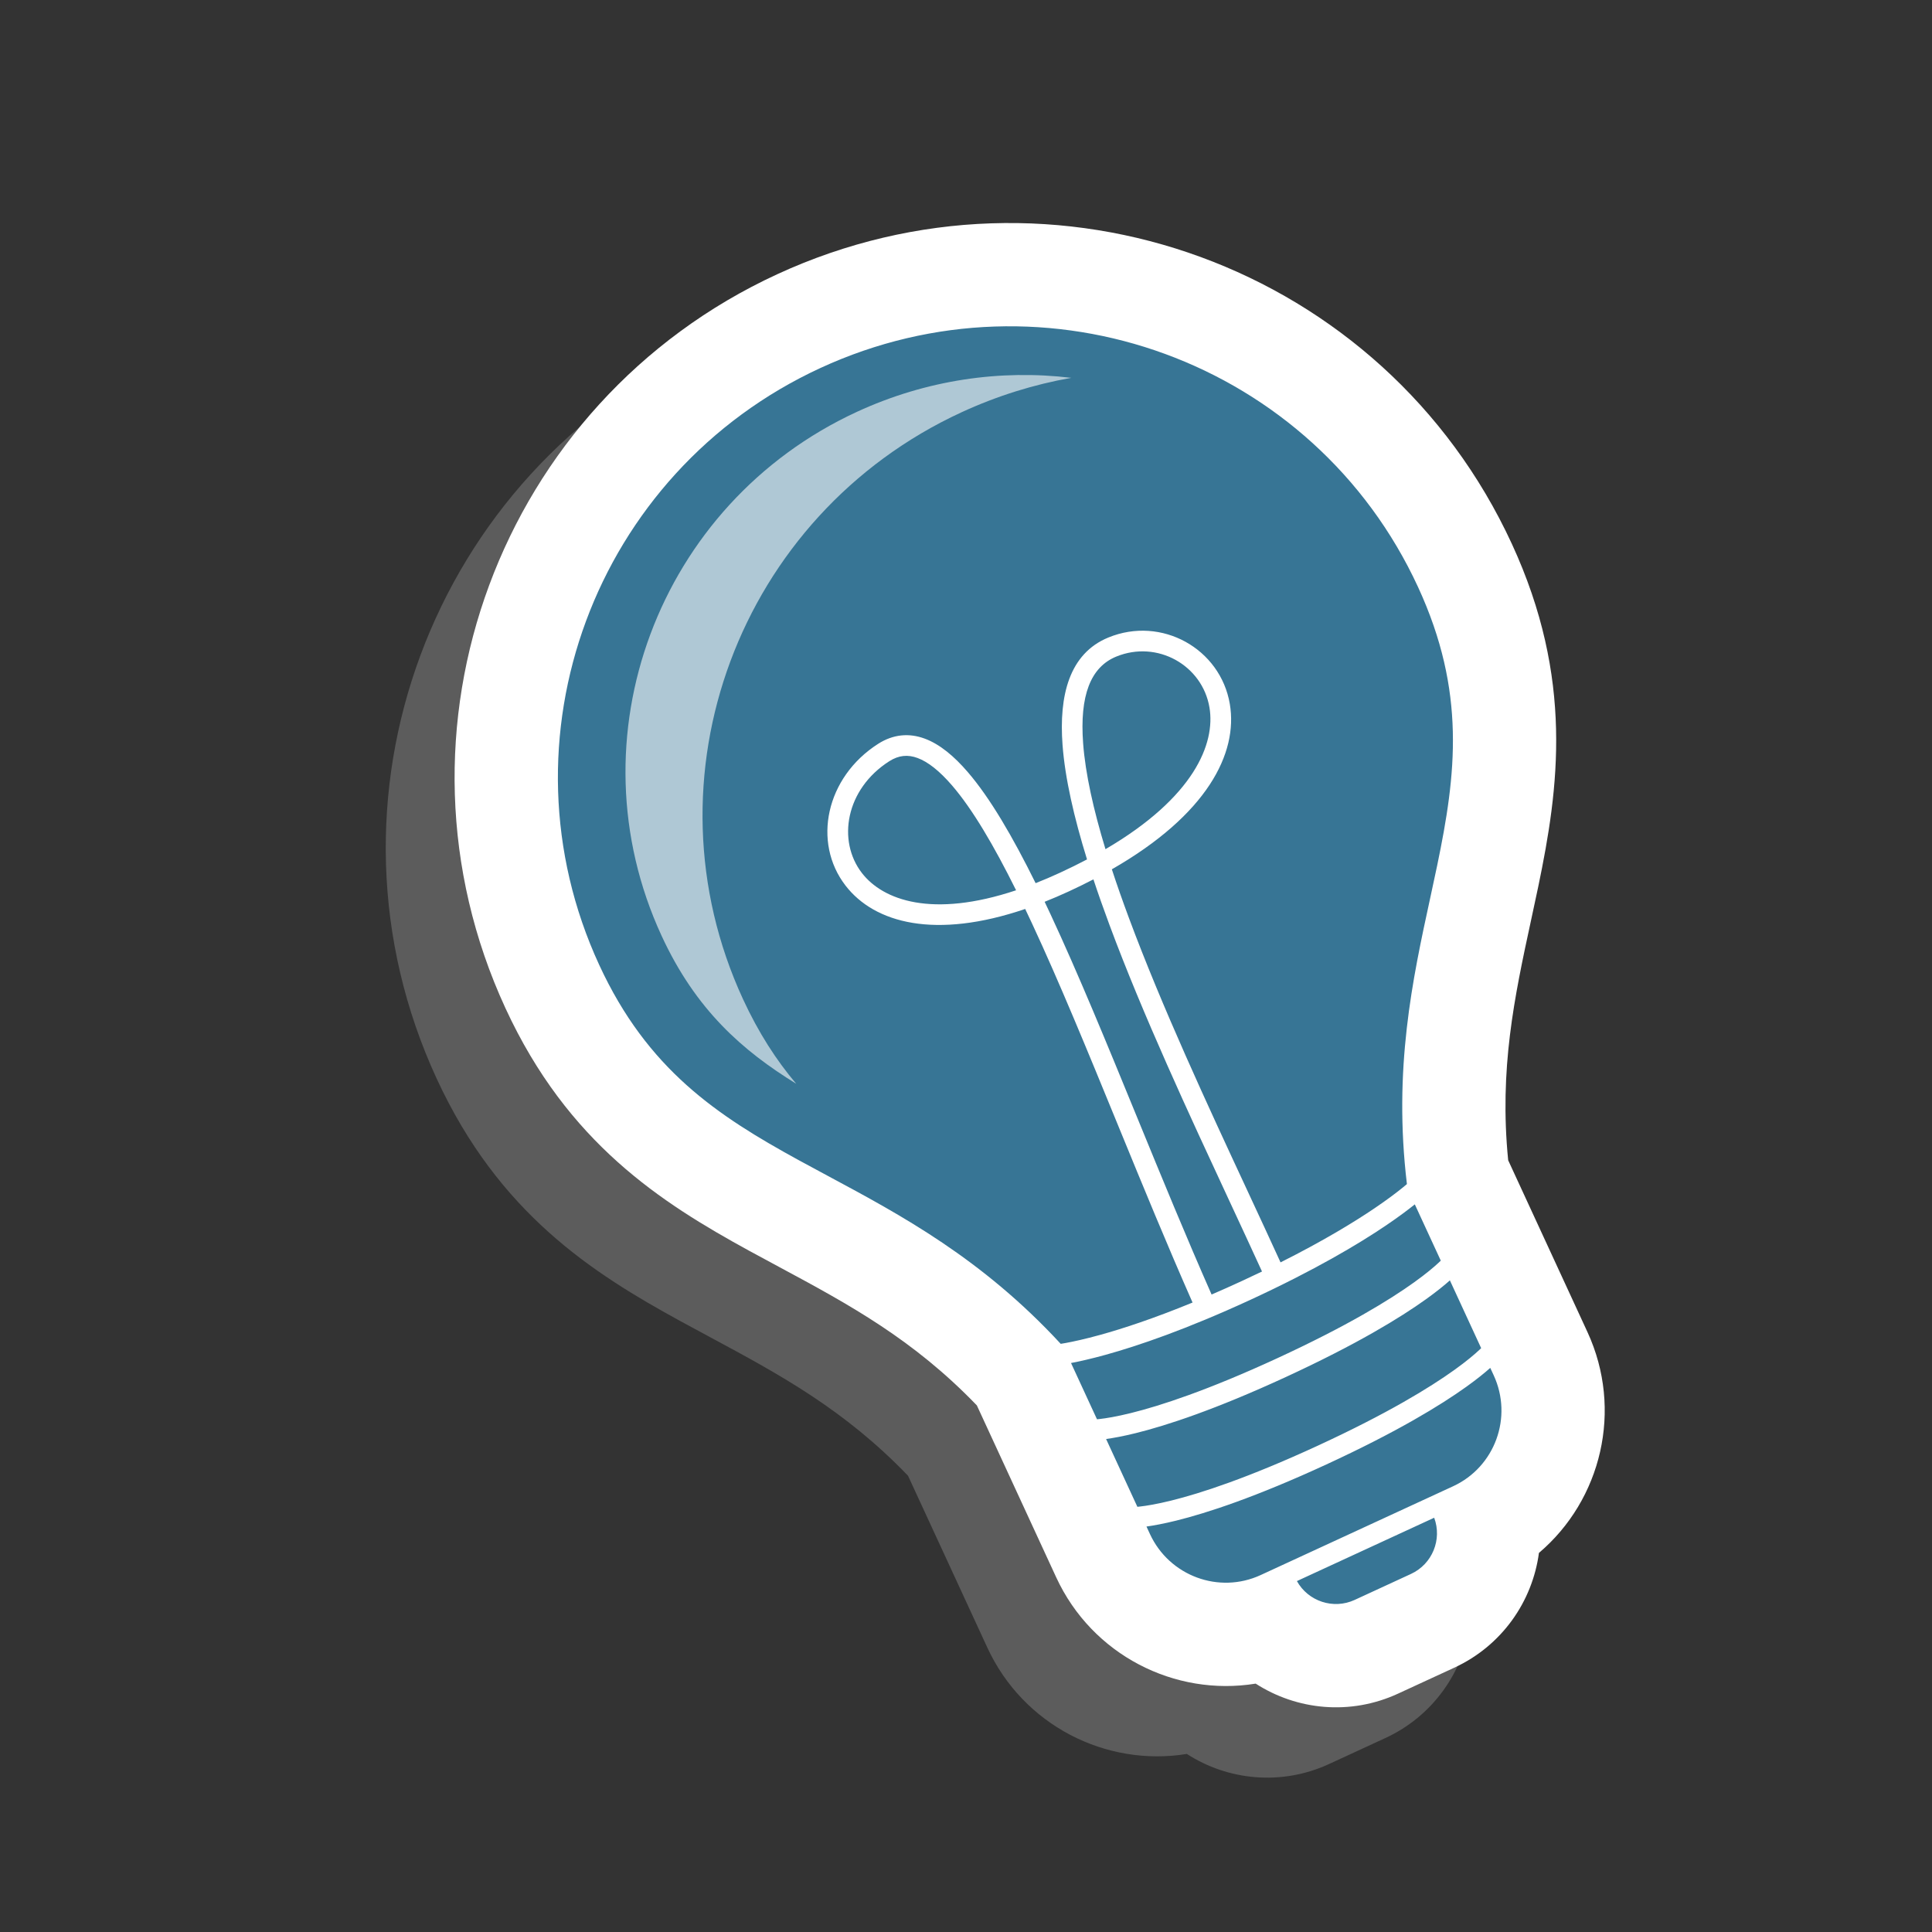 <svg version="1.0" preserveAspectRatio="xMidYMid meet" height="1000" viewBox="0 0 750 750" zoomAndPan="magnify" width="1000" xmlns:xlink="http://www.w3.org/1999/xlink" xmlns="http://www.w3.org/2000/svg"><rect x="0" y="0" width="750" height="750" fill="#333333" stroke="none"/><defs><filter id="e7ea4cd432" height="100%" width="100%" y="0%" x="0%"><feColorMatrix color-interpolation-filters="sRGB" values="0 0 0 0 1 0 0 0 0 1 0 0 0 0 1 0 0 0 1 0"></feColorMatrix></filter><mask id="05ccb14121"><g filter="url(#e7ea4cd432)"><rect fill-opacity="0.2" height="900" y="-75" fill="#000000" width="900" x="-75"></rect></g></mask><clipPath id="f500a4cd10"><path clip-rule="nonzero" d="M 0.52 0.281 L 447.879 0.281 L 447.879 577.719 L 0.52 577.719 Z M 0.52 0.281"></path></clipPath><clipPath id="1a5b4fc3f9"><rect height="578" y="0" width="448" x="0"></rect></clipPath><mask id="d559c4ac31"><g filter="url(#e7ea4cd432)"><rect fill-opacity="0.6" height="900" y="-75" fill="#000000" width="900" x="-75"></rect></g></mask><clipPath id="4b9a7d325c"><path clip-rule="nonzero" d="M 0.398 0.199 L 174 0.199 L 174 276 L 0.398 276 Z M 0.398 0.199"></path></clipPath><clipPath id="eaa9ef5a1b"><rect height="277" y="0" width="175" x="0"></rect></clipPath></defs><g mask="url(#05ccb14121)"><g transform="matrix(1, 0, 0, 1, 149, 113)"><g clip-path="url(#1a5b4fc3f9)"><g clip-path="url(#f500a4cd10)"><path fill-rule="evenodd" fill-opacity="1" d="M 418.637 271.52 C 412.121 301.578 406.242 329.383 409.75 364.707 L 440.527 431.406 C 454.461 461.598 445.953 496.562 421.691 517.137 C 419.16 535.973 407.348 553.145 388.812 561.699 L 366.973 571.777 C 348.438 580.332 327.707 578.18 311.73 567.879 C 280.332 572.988 248.207 556.773 234.273 526.582 L 203.496 459.887 C 178.895 434.297 153.922 420.727 126.824 406.18 L 126.766 406.148 C 122.914 404.082 118.957 401.957 115.023 399.801 C 80.91 381.117 44.656 358.039 20.488 305.664 C -29.199 197.996 18.18 70.504 125.949 20.773 C 233.719 -28.957 361.469 17.715 411.156 125.387 C 435.324 177.762 429.359 220.32 421.441 258.402 C 420.527 262.793 419.574 267.184 418.648 271.461 Z M 418.637 271.52" fill="#ffffff"></path></g></g></g></g><path fill-rule="evenodd" fill-opacity="1" d="M 594.359 357.219 C 587.844 387.281 581.965 415.086 585.473 450.41 L 616.25 517.105 C 630.184 547.301 621.676 582.262 597.414 602.84 C 594.887 621.676 583.07 638.848 564.535 647.402 L 542.695 657.477 C 524.16 666.031 503.43 663.879 487.453 653.582 C 456.055 658.691 423.93 642.477 410 612.285 L 379.219 545.586 C 354.617 520 329.648 506.43 302.547 491.883 L 302.492 491.852 C 298.637 489.781 294.68 487.656 290.746 485.504 C 256.633 466.816 220.379 443.742 196.211 391.367 C 146.523 283.695 193.906 156.207 301.676 106.477 C 409.441 56.742 537.191 103.418 586.879 211.086 C 611.047 263.465 605.082 306.02 597.164 344.102 C 596.25 348.496 595.301 352.887 594.371 357.16 Z M 594.359 357.219" fill="#ffffff"></path><path fill-rule="nonzero" fill-opacity="1" d="M 554.121 226.203 C 512.836 136.734 406.578 97.797 316.789 139.23 C 227.004 180.664 187.684 286.781 228.969 376.25 C 267.562 459.883 340.934 449.707 410.168 525.867 L 512.184 562.656 L 550.387 461.16 C 537.363 359.059 592.715 309.836 554.121 226.203 Z M 554.121 226.203" fill="#377595"></path><g mask="url(#d559c4ac31)"><g transform="matrix(1, 0, 0, 1, 242, 145)"><g clip-path="url(#eaa9ef5a1b)"><g clip-path="url(#4b9a7d325c)"><path fill-rule="nonzero" fill-opacity="1" d="M 67.094 275.719 C 46.273 262.883 28.121 247.078 14.82 218.254 C -20.562 141.586 13.383 50.531 90.633 14.883 C 117.66 2.41 146.41 -1.629 173.879 1.676 C 159.473 4.219 145.148 8.641 131.234 15.062 C 44.758 54.969 6.789 156.953 46.426 242.852 C 52.477 255.957 59.422 266.664 67.094 275.719 Z M 67.094 275.719" fill="#ffffff"></path></g></g></g></g><path fill-rule="nonzero" fill-opacity="1" d="M 489.133 592.426 L 549.797 564.434 L 559.871 586.273 C 564.82 596.992 560.141 609.695 549.418 614.641 L 527.578 624.719 C 516.859 629.668 504.156 624.988 499.211 614.266 Z M 489.133 592.426" fill="#377595"></path><path fill-rule="nonzero" fill-opacity="1" d="M 409.902 525.973 C 409.902 525.973 434.109 523.844 483.711 500.953 C 533.316 478.062 550.641 461.031 550.641 461.031 L 583.492 532.223 C 591.941 550.527 584.008 572.191 565.77 580.605 L 491.074 615.078 C 472.836 623.492 451.203 615.473 442.758 597.168 Z M 409.902 525.973" fill="#377595"></path><path fill-rule="evenodd" fill-opacity="1" d="M 315.109 135.59 C 223.324 177.945 183.109 286.438 225.328 377.926 C 245.168 420.918 274.078 439.805 306.152 457.375 C 309.969 459.461 313.824 461.531 317.715 463.621 C 346.152 478.887 376.477 495.164 406.156 527.418 L 439.117 598.844 C 448.488 619.148 472.492 628.062 492.754 618.715 L 496.16 617.141 C 502.406 629.016 516.938 634.043 529.258 628.355 L 551.098 618.277 C 563.422 612.59 569.023 598.277 564.039 585.816 L 567.449 584.246 C 587.711 574.895 596.504 550.844 587.133 530.539 L 554.172 459.113 C 548.891 415.605 556.18 381.969 563.02 350.422 C 563.953 346.105 564.883 341.828 565.766 337.57 C 573.211 301.766 577.598 267.512 557.762 224.52 C 515.543 133.031 406.898 93.234 315.109 135.59 Z M 546.164 459.656 C 540.809 414.93 548.363 380.121 555.191 348.672 C 556.125 344.371 557.047 340.133 557.918 335.938 C 565.246 300.699 569.238 268.523 550.48 227.879 C 510.129 140.434 406.262 102.355 318.469 142.867 C 230.68 183.379 192.258 287.121 232.609 374.566 C 251.363 415.211 278.438 433.051 310.004 450.344 C 313.762 452.398 317.582 454.449 321.461 456.531 C 349.82 471.742 381.207 488.578 411.77 521.676 C 412.32 521.59 412.977 521.477 413.738 521.34 C 416.664 520.805 421.121 519.848 427.137 518.184 C 435.816 515.777 447.734 511.895 462.949 505.645 C 453.117 483.383 443.582 460.152 434.332 437.586 L 433.758 436.188 C 422.273 408.168 411.238 381.254 400.578 358.375 C 399.707 356.508 398.84 354.668 397.977 352.859 C 363.125 364.715 339.543 358.438 328.227 343.773 C 315.289 327.004 320.574 301.75 340.871 288.77 C 346.719 285.027 352.891 284.477 358.992 286.738 C 364.844 288.906 370.387 293.559 375.668 299.691 C 384.355 309.777 393.129 324.832 402.027 342.844 C 405.09 341.637 408.258 340.281 411.535 338.77 C 415.227 337.066 418.703 335.348 421.98 333.625 C 416.918 317.266 413.438 302.098 412.477 289.16 C 411.047 270 415.078 253.715 430.258 247.484 C 450.91 239 473.785 251.797 477.418 273.312 C 480.645 292.445 468.605 316.277 431.617 337.465 C 433.613 343.555 435.824 349.832 438.207 356.246 C 451.109 390.984 468.762 428.941 484.328 462.41 L 484.332 462.422 L 484.336 462.43 L 484.348 462.457 C 488.828 472.09 493.137 481.352 497.105 490.055 C 513.621 481.754 525.465 474.539 533.535 469.086 C 538.703 465.59 542.324 462.816 544.629 460.938 C 545.227 460.449 545.738 460.023 546.164 459.656 Z M 477.281 466.277 L 477.27 466.258 C 461.637 432.633 443.699 394.059 430.691 359.035 C 428.469 353.051 426.379 347.148 424.465 341.367 C 421.422 342.945 418.234 344.508 414.895 346.051 C 411.695 347.527 408.574 348.863 405.527 350.074 C 406.301 351.691 407.07 353.332 407.844 354.988 C 418.586 378.039 429.68 405.105 441.133 433.039 L 441.75 434.543 C 451.027 457.18 460.547 480.363 470.34 502.535 C 474.062 500.93 477.961 499.191 482.031 497.312 C 484.758 496.055 487.379 494.816 489.91 493.598 C 485.996 485.023 481.73 475.852 477.281 466.277 Z M 503.457 613.773 C 507.832 621.633 517.598 624.906 525.898 621.078 L 547.738 611 C 556.043 607.168 559.887 597.613 556.746 589.184 Z M 429.145 329.648 C 463.539 309.531 471.875 288.648 469.512 274.645 C 466.746 258.25 449.246 248.352 433.301 254.898 C 423.348 258.988 419.09 270.031 420.469 288.566 C 421.348 300.324 424.469 314.293 429.145 329.648 Z M 394.445 345.605 C 385.801 328.188 377.523 314.133 369.594 304.922 C 364.691 299.23 360.219 295.742 356.207 294.258 C 352.445 292.863 348.91 293.145 345.191 295.523 C 328.234 306.367 324.945 326.395 334.574 338.879 C 342.75 349.473 361.855 356.477 394.445 345.605 Z M 441.527 584.938 L 429.387 558.625 C 432.188 558.238 435.988 557.551 440.922 556.332 C 452.945 553.355 471.734 547.211 499.207 534.535 C 526.684 521.855 543.551 511.547 553.613 504.328 C 557.746 501.363 560.738 498.918 562.844 497.039 L 574.988 523.352 C 574.777 523.555 574.547 523.777 574.293 524.016 C 572.461 525.734 569.398 528.355 564.617 531.785 C 555.055 538.645 538.648 548.711 511.527 561.227 C 484.406 573.742 466.102 579.691 454.676 582.52 C 448.965 583.934 444.984 584.562 442.488 584.84 C 442.141 584.879 441.82 584.91 441.527 584.938 Z M 445.062 592.598 C 447.863 592.211 451.664 591.523 456.602 590.301 C 468.621 587.328 487.41 581.184 514.883 568.504 C 542.359 555.824 559.227 545.516 569.289 538.301 C 573.422 535.336 576.414 532.891 578.52 531.012 L 579.855 533.898 C 587.383 550.211 580.305 569.484 564.09 576.965 L 489.395 611.434 C 473.18 618.918 453.922 611.793 446.395 595.484 Z M 415.77 529.117 L 425.852 550.965 C 426.145 550.938 426.461 550.906 426.812 550.867 C 429.309 550.59 433.289 549.961 439 548.547 C 450.422 545.723 468.727 539.77 495.848 527.254 C 522.969 514.738 539.379 504.672 548.941 497.812 C 553.723 494.387 556.781 491.766 558.613 490.047 C 558.871 489.805 559.102 489.582 559.312 489.379 L 549.227 467.531 C 546.734 469.539 543.062 472.32 538.023 475.727 C 527.301 482.977 510.375 493.062 485.391 504.594 C 460.406 516.121 441.75 522.453 429.277 525.91 C 423.414 527.535 418.918 528.523 415.77 529.117 Z M 415.77 529.117" fill="#ffffff"></path></svg>